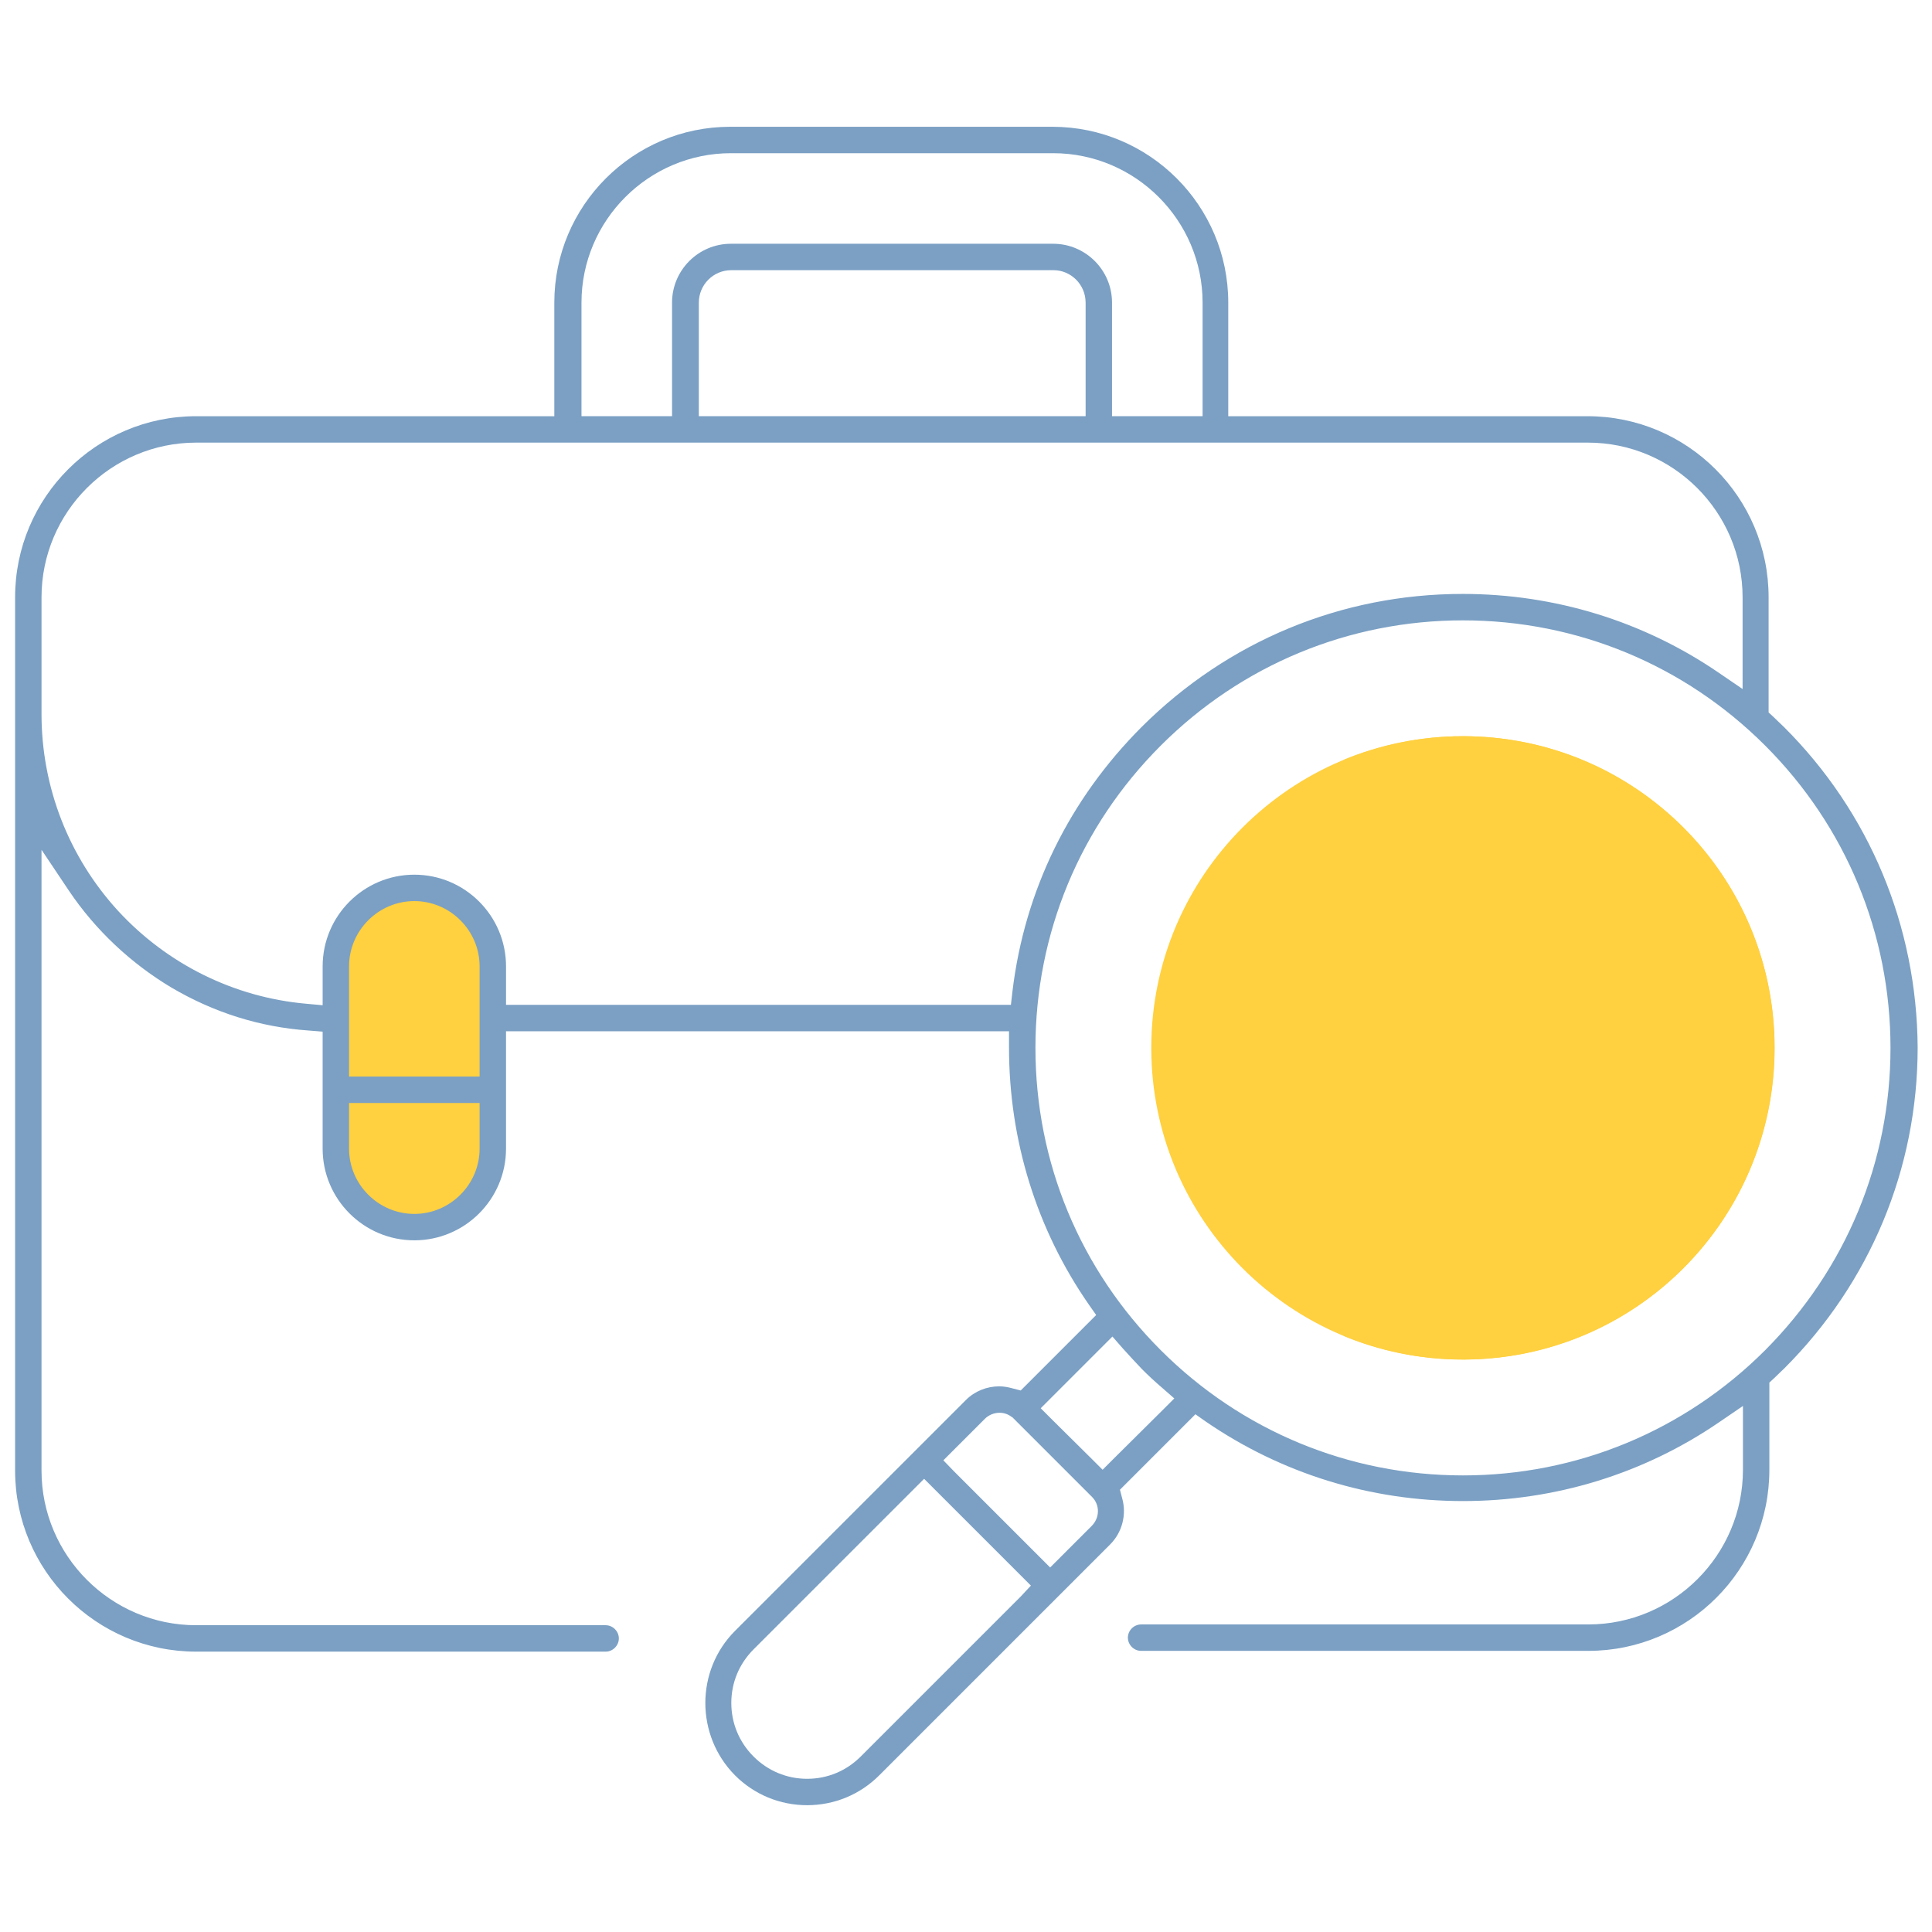 <svg fill="none" height="180" viewBox="0 0 180 180" width="180" xmlns="http://www.w3.org/2000/svg"><g fill="#ffd040"><path d="m38.602 114.293c-4.043 0-7.312-3.27-7.312-7.313v-16.98c0-4.043 3.269-7.312 7.312-7.312 4.043 0 7.312 3.269 7.312 7.312v16.98c0 4.043-3.27 7.313-7.312 7.313z"/><path d="m31.289 101.531v5.485c0 4.043 3.269 7.312 7.312 7.312 4.043 0 7.312-3.269 7.312-7.312v-5.485z"/><path d="m136.301 126.668c16.038 0 29.039-13.001 29.039-29.039 0-16.038-13.001-29.039-29.039-29.039s-29.039 13.001-29.039 29.039c0 16.038 13.001 29.039 29.039 29.039z"/><path d="m156.832 77.097c-8.578-8.578-21.129-10.652-31.676-6.293 3.41 1.406 6.61 3.516 9.387 6.293 11.32 11.32 11.32 29.706 0 41.062-2.777 2.777-5.977 4.887-9.387 6.293 10.512 4.359 23.098 2.285 31.676-6.293 11.32-11.356 11.32-29.742 0-41.062z"/></g><path d="m166.184 67.711c-.282-.281-.598-.562-.95-.914l-.457-.422v-.598-10.125c0-9.316-7.558-16.875-16.875-16.875h-32.062-1.406v-1.406-9.176c0-9.035-7.348-16.383-16.383-16.383h-30.023c-9.035 0-16.383 7.348-16.383 16.383v9.176 1.406h-1.406-31.957c-9.316 0-16.875 7.559-16.875 16.875v81.352c0 9.316 7.559 16.875 16.875 16.875h38.145c.668 0 1.23-.563 1.23-1.231s-.562-1.23-1.23-1.23h-38.145c-7.945 0-14.414-6.469-14.414-14.414v-53.227-4.606l2.566 3.832c2.461 3.656 5.766 6.75 9.527 9 3.938 2.32 8.227 3.691 12.797 4.008l1.301.105v1.301 9.598c0 4.711 3.832 8.543 8.543 8.543 4.711 0 8.543-3.832 8.543-8.543v-9.528-1.406h1.406 44.051 1.406v1.406.07.035c0 8.648 2.566 16.945 7.453 23.976l.668.95-.844.843-5.59 5.59-.598.598-.809-.211c-.387-.106-.809-.176-1.195-.176-1.16 0-2.285.457-3.094 1.266l-21.516 21.515c-3.691 3.692-3.691 9.739 0 13.465 1.793 1.793 4.184 2.778 6.715 2.778 2.531 0 4.922-.985 6.715-2.778l21.516-21.515c1.125-1.125 1.547-2.778 1.125-4.29l-.211-.808.597-.598 5.59-5.59.844-.843.949.668c7.067 4.851 15.328 7.418 23.977 7.418 8.578 0 16.84-2.532 23.871-7.348l2.215-1.512v2.672 3.27c0 7.945-6.469 14.414-14.414 14.414h-41.661c-.667 0-1.23.562-1.23 1.23s.563 1.231 1.23 1.231h41.661c9.316 0 16.875-7.559 16.875-16.875v-7.524-.598l.457-.421c.351-.352.668-.633.949-.914 7.98-7.981 12.41-18.598 12.41-29.883-.07-11.285-4.465-21.902-12.48-29.883zm-112.008-30.34v-9.176c0-7.664 6.258-13.922 13.922-13.922h30.023c7.664 0 13.922 6.258 13.922 13.922v9.176 1.406h-1.406-5.625-1.407v-1.406-9.176c0-3.023-2.46-5.484-5.484-5.484h-30.023c-3.023 0-5.484 2.461-5.484 5.484v9.176 1.406h-1.406-5.625-1.406zm46.969-9.176v9.176 1.406h-1.407-33.223-1.406v-1.406-9.176c0-1.652 1.336-3.023 3.023-3.023h30.023c1.617 0 2.989 1.336 2.989 3.023zm-56.461 75.973v2.848c0 3.339-2.742 6.082-6.082 6.082-3.34 0-6.082-2.743-6.082-6.082v-2.848-1.406h1.406 9.351 1.406zm-12.164-3.867v-1.407-8.859c0-3.34 2.742-6.082 6.082-6.082 3.34 0 6.082 2.742 6.082 6.082v8.859 1.407h-1.406-9.351zm61.664-6.68h-1.23-44.402-1.406v-1.406-2.18c0-4.711-3.832-8.543-8.543-8.543-4.711 0-8.543 3.832-8.543 8.543v2.074 1.547l-1.547-.141c-6.715-.598-12.938-3.691-17.508-8.648-4.605-5.027-7.137-11.531-7.137-18.352v-10.863c0-7.945 6.469-14.414 14.414-14.414h129.657c7.945 0 14.414 6.469 14.414 14.414v5.871 2.672l-2.215-1.512c-7.032-4.816-15.293-7.348-23.871-7.348-11.286 0-21.868 4.395-29.883 12.375-6.75 6.75-10.934 15.258-12.059 24.68zm.914 55.125-14.906 14.906c-1.336 1.336-3.094 2.075-4.992 2.075-1.898 0-3.656-.739-4.992-2.075-1.336-1.336-2.074-3.093-2.074-4.992 0-1.898.738-3.656 2.074-4.992l14.906-14.906.984-.985.984.985 7.981 7.98.984.985zm6.609-6.574-2.883 2.883-.984.984-.984-.984-7.981-7.981-.984-1.019.984-.985 2.883-2.882c.352-.352.844-.563 1.371-.563.422 0 .809.141 1.125.387l.07.035.176.176 7.242 7.242c.738.738.738 1.933-.035 2.707zm6.645-10.828-4.641 4.605-.984.985-.985-.985-3.797-3.761-.984-.985.984-.984 4.641-4.641 1.055-1.055.984 1.125c.598.668 1.195 1.301 1.758 1.899.597.598 1.195 1.16 1.898 1.758l1.125.984zm56.109-5.555c-7.523 7.523-17.543 11.672-28.16 11.672s-20.637-4.149-28.16-11.672c-7.524-7.523-11.672-17.508-11.672-28.16 0-10.652 4.148-20.637 11.672-28.16 7.523-7.524 17.543-11.672 28.16-11.672s20.637 4.148 28.16 11.672c7.523 7.523 11.672 17.543 11.672 28.16 0 10.617-4.149 20.601-11.672 28.16z" fill="#7ba0c4"/></svg>